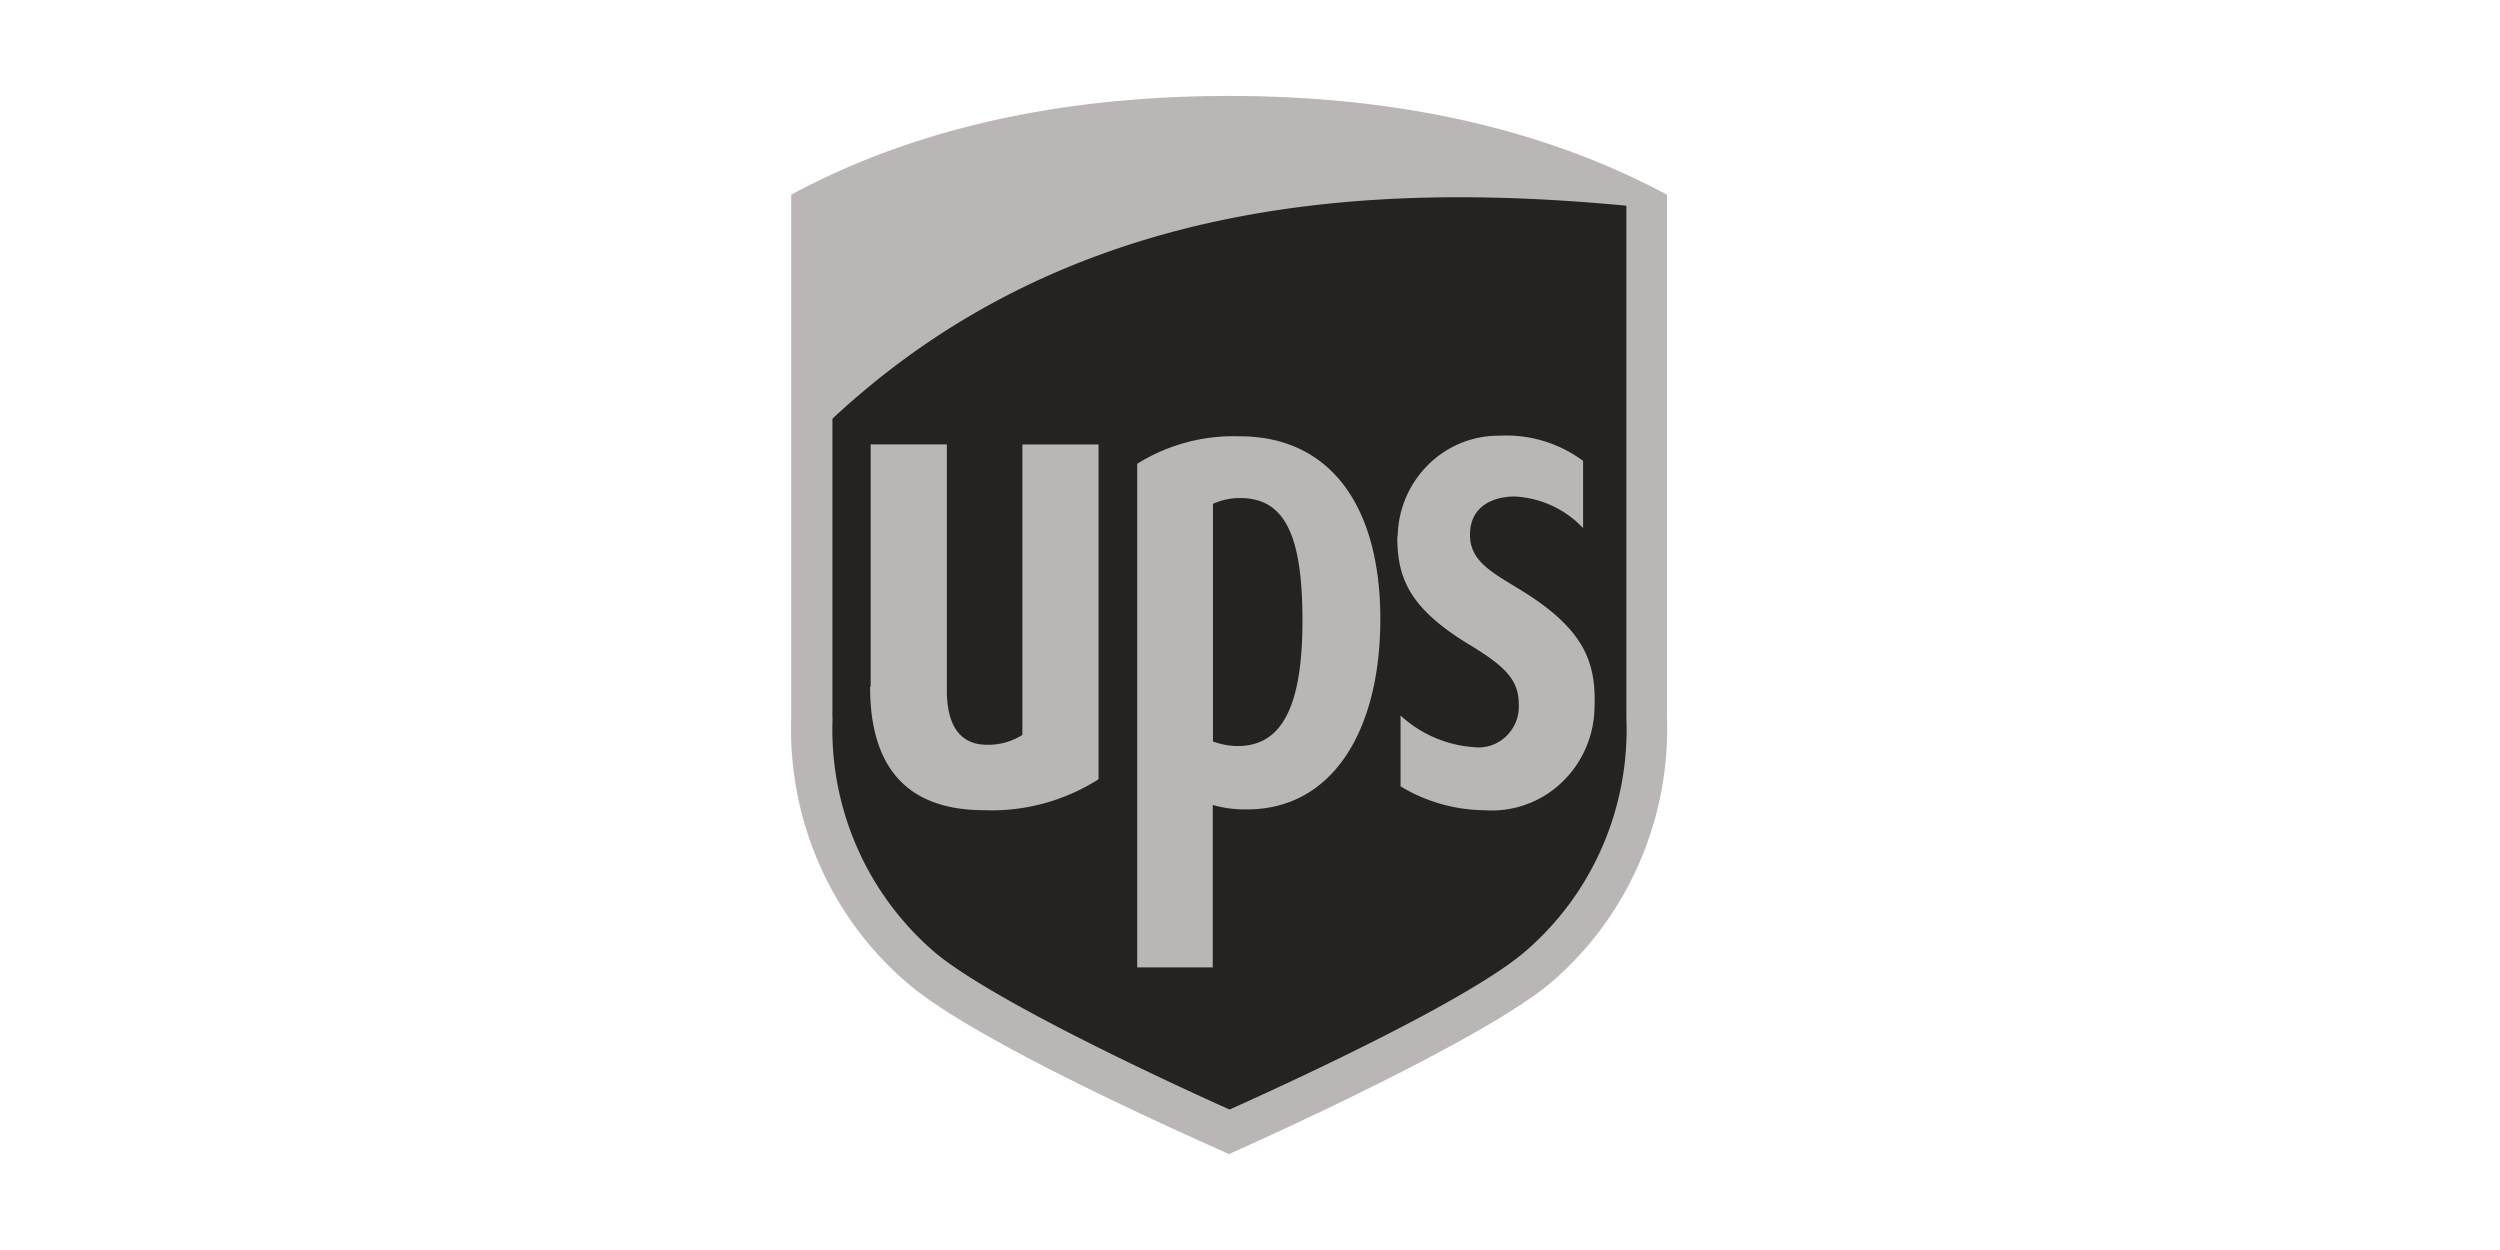 <svg xmlns="http://www.w3.org/2000/svg" fill="none" viewBox="0 0 60 30">
  <path
    d="M29.498 27.698c-.667-.302-5.972-2.625-7.686-4.075a7.948 7.948 0 0 1-2.14-2.862 8.077 8.077 0 0 1-.683-3.528V4.673c2.915-1.575 6.442-2.37 10.51-2.37 4.066 0 7.576.8 10.509 2.37v12.546a8.082 8.082 0 0 1-.682 3.53 7.952 7.952 0 0 1-2.138 2.864c-1.686 1.394-7.055 3.801-7.672 4.075l-.018.01Z"
    fill="#b9b6b5"/>
  <path
    d="M33.544 12.878c.023-1.355 1.117-2.437 2.449-2.421a3.085 3.085 0 0 1 2.001.604v1.613a2.426 2.426 0 0 0-1.64-.758c-.516 0-1.056.227-1.074.887-.018.66.521.93 1.202 1.348 1.526.93 1.827 1.729 1.787 2.811a2.546 2.546 0 0 1-.212.996 2.509 2.509 0 0 1-.583.828 2.43 2.43 0 0 1-1.851.659 3.948 3.948 0 0 1-2.01-.573v-1.7c.482.444 1.096.71 1.745.758a.953.953 0 0 0 .786-.256.985.985 0 0 0 .306-.78c0-.581-.338-.901-1.138-1.394-1.503-.897-1.777-1.635-1.777-2.625l.01.003Zm-4.423-.79a1.56 1.56 0 0 1 .64-.135c1.06 0 1.498.86 1.498 2.942 0 2.081-.503 3.01-1.554 3.01a1.699 1.699 0 0 1-.594-.111v-5.706h.01Zm0 11.129h-1.828V11.131a4.359 4.359 0 0 1 2.458-.66c2.18 0 3.377 1.682 3.377 4.386 0 2.705-1.166 4.569-3.199 4.569a2.822 2.822 0 0 1-.823-.107v3.893l.015.005Zm-8.225-6.732v-5.819h1.828v5.902c0 .525.122 1.306.963 1.306.295.008.596-.075.85-.237v-6.97h1.828v8.035c-.82.52-1.775.78-2.741.743-1.828 0-2.742-.994-2.742-2.965l.014.005Zm-.914.748a7.045 7.045 0 0 0 2.468 5.636c1.426 1.185 5.821 3.207 7.06 3.76 1.22-.549 5.607-2.547 7.055-3.76a6.96 6.96 0 0 0 1.88-2.523c.428-.977.63-2.04.588-3.109v-12.3c-6.11-.577-13.335-.223-19.055 5.112v7.184h.004Z"
    fill="#252221"/>
</svg>

